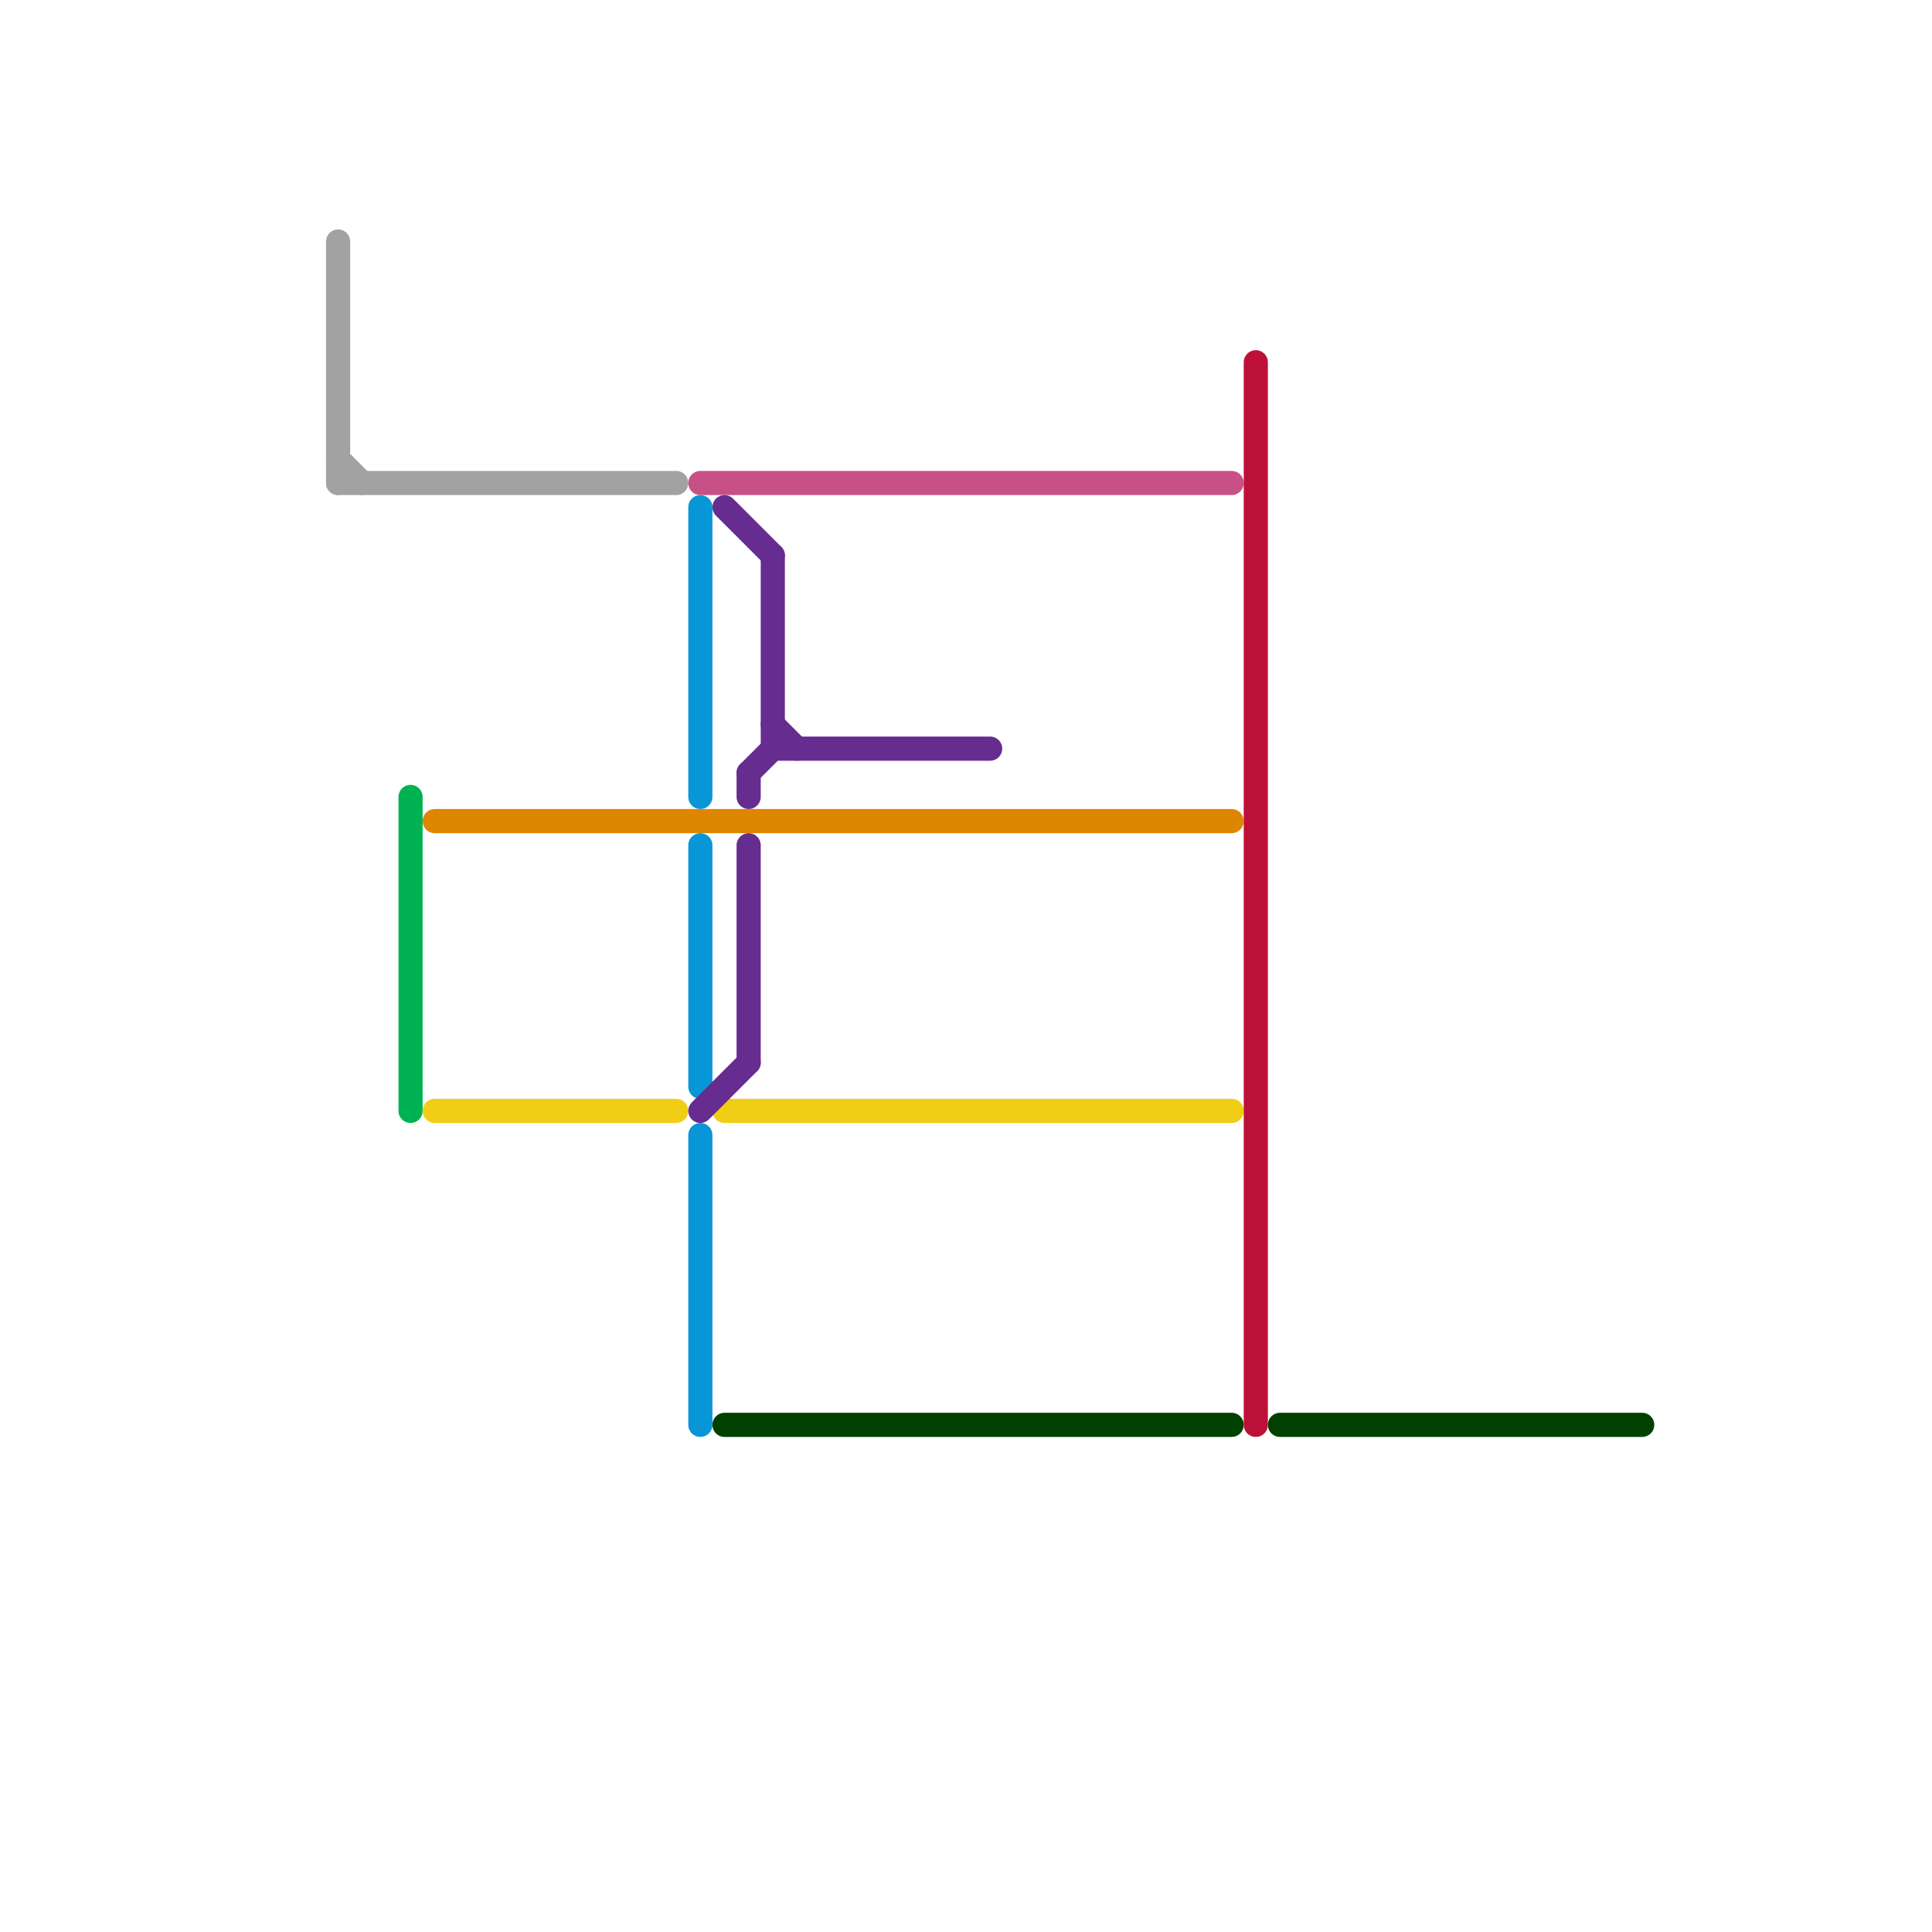 
<svg version="1.1" xmlns="http://www.w3.org/2000/svg" viewBox="0 0 80 80">
<style>text { font: 1px Helvetica; font-weight: 600; white-space: pre; dominant-baseline: central; } line { stroke-width: 1; fill: none; stroke-linecap: round; stroke-linejoin: round; } .c0 { stroke: #a2a2a2 } .c1 { stroke: #00b251 } .c2 { stroke: #df8600 } .c3 { stroke: #f0ce15 } .c4 { stroke: #c75186 } .c5 { stroke: #0896d7 } .c6 { stroke: #662c90 } .c7 { stroke: #004000 } .c8 { stroke: #bd1038 }</style><defs><g id="wm-xf"><circle r="1.2" fill="#000"/><circle r="0.9" fill="#fff"/><circle r="0.6" fill="#000"/><circle r="0.3" fill="#fff"/></g><g id="wm"><circle r="0.6" fill="#000"/><circle r="0.3" fill="#fff"/></g></defs><line class="c0" x1="14" y1="20" x2="28" y2="20"/><line class="c0" x1="14" y1="10" x2="14" y2="20"/><line class="c0" x1="14" y1="19" x2="15" y2="20"/><line class="c1" x1="17" y1="33" x2="17" y2="46"/><line class="c2" x1="18" y1="34" x2="51" y2="34"/><line class="c3" x1="18" y1="46" x2="28" y2="46"/><line class="c3" x1="30" y1="46" x2="51" y2="46"/><line class="c4" x1="29" y1="20" x2="51" y2="20"/><line class="c5" x1="29" y1="47" x2="29" y2="59"/><line class="c5" x1="29" y1="21" x2="29" y2="33"/><line class="c5" x1="29" y1="35" x2="29" y2="45"/><line class="c6" x1="29" y1="46" x2="31" y2="44"/><line class="c6" x1="31" y1="32" x2="31" y2="33"/><line class="c6" x1="31" y1="35" x2="31" y2="44"/><line class="c6" x1="31" y1="32" x2="32" y2="31"/><line class="c6" x1="32" y1="23" x2="32" y2="31"/><line class="c6" x1="30" y1="21" x2="32" y2="23"/><line class="c6" x1="32" y1="30" x2="33" y2="31"/><line class="c6" x1="32" y1="31" x2="41" y2="31"/><line class="c7" x1="30" y1="59" x2="51" y2="59"/><line class="c7" x1="53" y1="59" x2="68" y2="59"/><line class="c8" x1="52" y1="15" x2="52" y2="59"/>
</svg>
